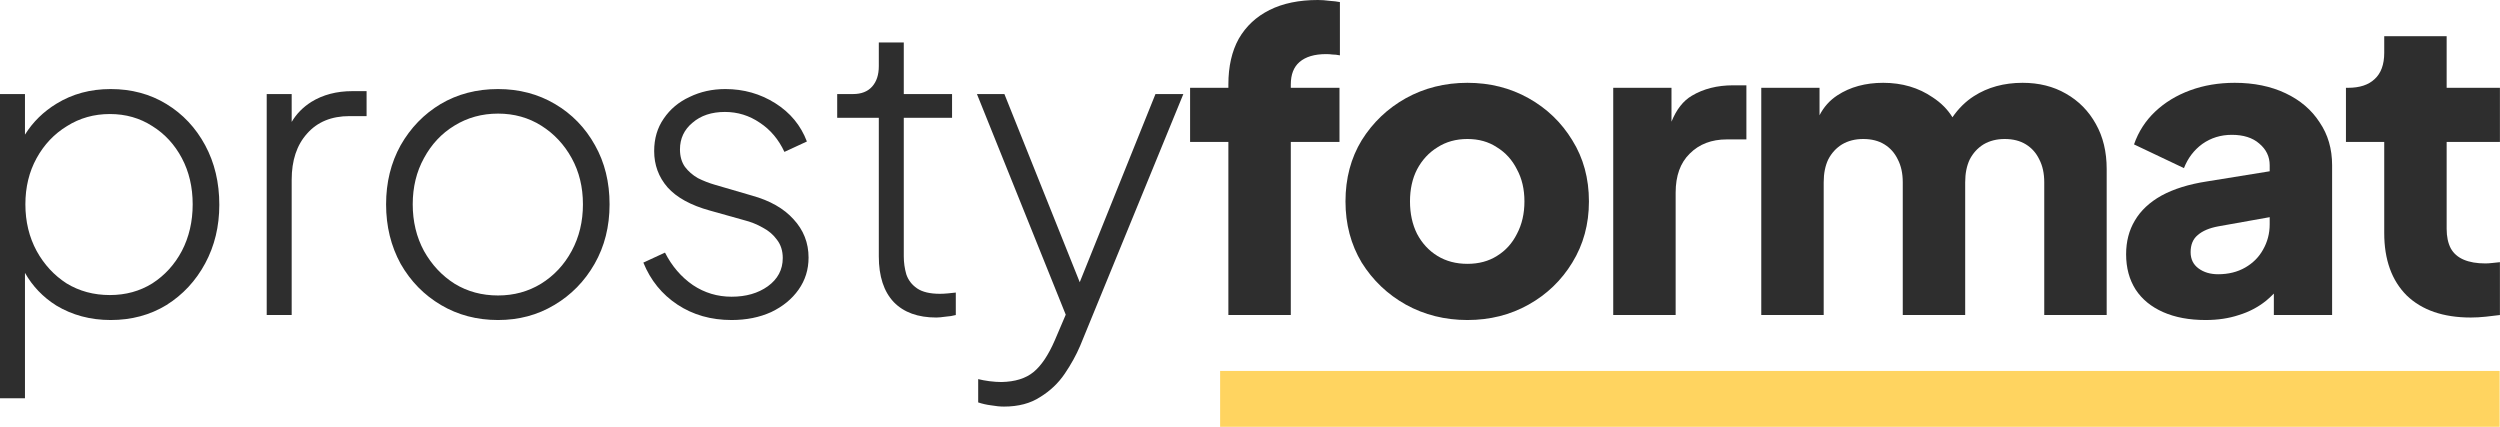 <svg xmlns="http://www.w3.org/2000/svg" width="5166" height="882" viewBox="0 0 5166 882" fill="none"><path d="M1029.14 661.291C985.573 661.291 946.302 650.972 911.332 630.334C876.361 609.695 848.556 581.317 827.918 545.2C807.853 508.509 797.82 467.519 797.82 422.229C797.82 376.939 807.853 336.235 827.918 300.118C848.556 264.001 876.074 235.623 910.472 214.984C945.442 194.346 985 184.026 1029.14 184.026C1072.71 184.026 1111.98 194.346 1146.95 214.984C1181.92 235.623 1209.44 264.001 1229.51 300.118C1249.57 335.662 1259.61 376.366 1259.61 422.229C1259.61 468.092 1249.29 509.083 1228.65 545.2C1208.01 581.317 1180.21 609.695 1145.23 630.334C1110.84 650.972 1072.14 661.291 1029.14 661.291ZM1029.14 610.555C1061.82 610.555 1091.35 602.529 1117.72 586.477C1144.66 569.851 1165.87 547.206 1181.35 518.542C1196.83 489.877 1204.57 457.773 1204.57 422.229C1204.57 386.685 1196.83 354.867 1181.35 326.776C1165.87 298.685 1144.95 276.326 1118.58 259.701C1092.2 243.075 1062.39 234.763 1029.14 234.763C995.892 234.763 965.794 243.075 938.849 259.701C912.478 275.753 891.553 298.111 876.074 326.776C860.595 354.867 852.856 386.685 852.856 422.229C852.856 457.773 860.595 489.877 876.074 518.542C892.126 547.206 913.338 569.851 939.709 586.477C966.081 602.529 995.892 610.555 1029.14 610.555Z" fill="#2E2E2E"></path><path d="M1511.72 661.291C1469.3 661.291 1432.03 650.686 1399.93 629.474C1367.83 608.262 1344.32 579.311 1329.42 542.62L1374.13 521.982C1388.46 550.073 1407.67 572.431 1431.75 589.057C1455.83 605.109 1482.48 613.135 1511.72 613.135C1541.53 613.135 1566.47 605.969 1586.54 591.637C1607.17 576.731 1617.49 557.239 1617.49 533.161C1617.49 518.255 1613.48 505.643 1605.45 495.324C1598 485.004 1588.26 476.692 1576.22 470.385C1564.18 463.506 1551.28 458.346 1537.52 454.907L1467.01 435.128C1427.45 424.236 1398.21 408.183 1379.29 386.972C1360.95 365.76 1351.77 340.822 1351.77 312.157C1351.77 286.359 1358.37 264.001 1371.55 245.082C1384.74 225.59 1402.51 210.685 1424.87 200.365C1447.23 189.473 1471.88 184.026 1498.82 184.026C1536.66 184.026 1571.06 193.772 1602.02 213.264C1632.97 232.756 1654.76 259.128 1667.37 292.379L1620.93 313.877C1608.89 288.079 1591.98 268.014 1570.2 253.681C1548.41 238.776 1524.33 231.323 1497.96 231.323C1470.45 231.323 1448.09 238.776 1430.89 253.681C1413.69 268.014 1405.09 286.359 1405.09 308.717C1405.09 323.05 1408.53 335.089 1415.41 344.835C1422.29 354.007 1431.17 361.747 1442.07 368.053C1453.53 373.786 1465.29 378.372 1477.32 381.812L1553.86 404.17C1591.12 414.49 1619.79 430.828 1639.85 453.187C1660.49 475.545 1670.81 501.916 1670.81 532.301C1670.81 556.952 1663.93 579.024 1650.17 598.516C1636.41 618.008 1617.49 633.487 1593.42 644.953C1569.34 655.845 1542.11 661.291 1511.72 661.291Z" fill="#2E2E2E"></path><path d="M1934.65 656.132C1896.81 656.132 1867.57 645.526 1846.94 624.314C1826.3 602.529 1815.98 570.998 1815.98 529.721V243.362H1729.98V194.346H1762.66C1779.86 194.346 1793.05 189.186 1802.22 178.867C1811.39 168.548 1815.98 154.502 1815.98 136.73V87.714H1867.57V194.346H1967.33V243.362H1867.57V529.721C1867.57 542.333 1869.29 554.659 1872.73 566.698C1876.75 578.737 1884.2 588.483 1895.09 595.936C1905.99 603.389 1921.75 607.115 1942.39 607.115C1946.98 607.115 1952.42 606.829 1958.73 606.255C1965.61 605.682 1971.05 605.109 1975.07 604.536V650.972C1968.76 652.692 1961.59 653.839 1953.57 654.412C1945.54 655.558 1939.24 656.132 1934.65 656.132Z" fill="#2E2E2E"></path><path d="M2538.32 650.972V293.238H2459.2V181.447H2538.32V174.567C2538.32 137.303 2545.48 105.772 2559.82 79.974C2574.72 54.176 2595.93 34.398 2623.45 20.639C2650.97 6.88 2684.22 0 2723.21 0C2730.66 0 2738.68 0.573 2747.28 1.72C2755.88 2.293 2763.05 3.153 2768.78 4.3V114.372C2763.05 113.225 2757.89 112.652 2753.3 112.652C2749.29 112.078 2744.99 111.792 2740.4 111.792C2716.33 111.792 2697.98 117.238 2685.37 128.131C2673.33 138.45 2667.31 153.929 2667.31 174.567V181.447H2767.92V293.238H2667.31V650.972H2538.32Z" fill="#2E2E2E"></path><path d="M3032.28 661.291C2985.84 661.291 2943.42 650.686 2905.01 629.474C2867.17 608.262 2836.79 579.311 2813.85 542.62C2791.5 505.356 2780.32 463.219 2780.32 416.209C2780.32 368.626 2791.5 326.489 2813.85 289.799C2836.79 253.108 2867.17 224.157 2905.01 202.945C2943.42 181.733 2985.84 171.127 3032.28 171.127C3078.71 171.127 3120.85 181.733 3158.69 202.945C3196.53 224.157 3226.62 253.108 3248.98 289.799C3271.91 326.489 3283.38 368.626 3283.38 416.209C3283.38 463.219 3271.91 505.356 3248.98 542.62C3226.62 579.311 3196.53 608.262 3158.69 629.474C3120.85 650.686 3078.71 661.291 3032.28 661.291ZM3032.28 545.2C3055.78 545.2 3076.14 539.754 3093.33 528.861C3111.11 517.969 3124.86 502.776 3134.61 483.285C3144.93 463.793 3150.09 441.434 3150.09 416.209C3150.09 390.985 3144.93 368.913 3134.61 349.994C3124.86 330.502 3111.11 315.31 3093.33 304.418C3076.14 292.952 3055.78 287.219 3032.28 287.219C3008.77 287.219 2988.14 292.952 2970.36 304.418C2952.59 315.31 2938.55 330.502 2928.23 349.994C2918.48 368.913 2913.61 390.985 2913.61 416.209C2913.61 441.434 2918.48 463.793 2928.23 483.285C2938.55 502.776 2952.59 517.969 2970.36 528.861C2988.14 539.754 3008.77 545.2 3032.28 545.2Z" fill="#2E2E2E"></path><path d="M5105.64 656.132C5048.88 656.132 5004.74 640.94 4973.21 610.555C4942.25 579.597 4926.77 536.601 4926.77 481.565V293.238H4847.66V181.447H4851.96C4876.04 181.447 4894.38 175.427 4906.99 163.388C4920.18 151.349 4926.77 133.29 4926.77 109.212V74.814H5055.76V181.447H5165.84V293.238H5055.76V472.965C5055.76 489.017 5058.63 502.49 5064.36 513.382C5070.1 523.702 5078.98 531.441 5091.02 536.601C5103.06 541.76 5117.97 544.34 5135.74 544.34C5139.75 544.34 5144.34 544.053 5149.5 543.48C5154.66 542.907 5160.1 542.333 5165.84 541.76V650.972C5157.24 652.119 5147.49 653.265 5136.6 654.412C5125.71 655.558 5115.39 656.132 5105.64 656.132Z" fill="#2E2E2E"></path><path fill-rule="evenodd" clip-rule="evenodd" d="M5165.26 882L2521.27 882V766.486L5165.26 766.486V882Z" fill="#FFD460"></path><path fill-rule="evenodd" clip-rule="evenodd" d="M4557.65 661.291C4523.83 661.291 4494.59 655.845 4469.94 644.953C4445.29 634.06 4426.37 618.581 4413.18 598.516C4400 577.878 4393.4 553.513 4393.4 525.421C4393.4 499.05 4399.42 475.832 4411.46 455.767C4423.5 435.128 4441.85 417.929 4466.5 404.17C4491.72 390.411 4522.97 380.665 4560.23 374.932L4690.08 353.939V341.395C4690.08 323.623 4682.92 308.717 4668.58 296.678C4654.82 284.639 4635.91 278.62 4611.83 278.62C4588.9 278.62 4568.54 284.926 4550.77 297.538C4533.57 310.151 4520.96 326.776 4512.93 347.414L4409.74 298.398C4418.92 272.027 4433.53 249.382 4453.6 230.463C4473.66 211.544 4497.74 196.926 4525.83 186.606C4553.92 176.287 4584.6 171.127 4617.85 171.127C4657.4 171.127 4692.38 178.294 4722.76 192.626C4753.14 206.958 4776.65 227.023 4793.27 252.821C4810.47 278.046 4819.07 307.571 4819.07 341.395V650.972H4698.68V606.633C4693.4 612.058 4687.95 617.092 4682.34 621.734C4665.72 634.92 4647.08 644.666 4626.45 650.972C4605.81 657.852 4582.88 661.291 4557.65 661.291ZM4541.31 485.864C4551.06 477.265 4565.1 471.245 4583.45 467.806L4690.08 448.764V463.506C4690.08 482.425 4685.5 499.91 4676.32 515.962C4667.72 531.441 4655.4 543.767 4639.35 552.939C4623.29 562.112 4604.66 566.698 4583.45 566.698C4567.4 566.698 4553.92 562.685 4543.03 554.659C4532.14 546.633 4526.69 535.454 4526.69 521.122C4526.69 505.643 4531.57 493.89 4541.31 485.864Z" fill="#2E2E2E"></path><path d="M3639.49 650.972V181.447H3759.88V238.167C3768.69 221.005 3781.01 207.258 3796.86 196.926C3823.23 179.727 3854.76 171.127 3891.45 171.127C3930.43 171.127 3964.54 181.16 3993.78 201.225C4011.17 212.595 4024.76 226.306 4034.54 242.357C4046.97 224.194 4061.76 209.623 4078.92 198.645C4107.58 180.3 4141.12 171.127 4179.53 171.127C4213.35 171.127 4243.16 178.58 4268.96 193.486C4295.33 208.391 4315.97 229.316 4330.88 256.261C4345.78 282.633 4353.24 313.59 4353.24 349.134V650.972H4224.24V376.652C4224.24 358.307 4220.81 342.542 4213.93 329.356C4207.62 316.17 4198.45 305.851 4186.41 298.398C4174.37 290.945 4159.75 287.219 4142.55 287.219C4125.93 287.219 4111.31 290.945 4098.69 298.398C4086.66 305.851 4077.2 316.17 4070.32 329.356C4064.01 342.542 4060.86 358.307 4060.86 376.652V650.972H3931.87V376.652C3931.87 358.307 3928.43 342.542 3921.55 329.356C3915.24 316.17 3906.07 305.851 3894.03 298.398C3881.99 290.945 3867.37 287.219 3850.17 287.219C3833.55 287.219 3818.93 290.945 3806.32 298.398C3794.28 305.851 3784.82 316.17 3777.94 329.356C3771.63 342.542 3768.48 358.307 3768.48 376.652V650.972H3639.49Z" fill="#2E2E2E"></path><path d="M3333.57 650.972V181.447H3453.96V251.432C3464.21 226.114 3478.25 208.232 3496.1 197.785C3520.18 183.453 3548.56 176.287 3581.23 176.287H3608.75V288.079H3568.33C3536.8 288.079 3511.29 297.825 3491.8 317.317C3472.31 336.235 3462.56 363.18 3462.56 398.151V650.972H3333.57Z" fill="#2E2E2E"></path><path d="M2074.64 840.158C2066.61 840.158 2057.73 839.298 2047.98 837.578C2038.81 836.432 2029.92 834.425 2021.32 831.559V783.402C2028.2 785.122 2035.94 786.556 2044.54 787.702C2053.71 788.849 2062.03 789.422 2069.48 789.422C2097.57 788.849 2119.64 781.969 2135.69 768.784C2151.75 755.598 2166.36 733.813 2179.55 703.428L2202.25 650.262L2018.74 194.346H2075.5L2231.17 583.13L2387.65 194.346H2445.27L2232.01 714.608C2223.98 733.526 2213.37 752.731 2200.19 772.223C2187 791.715 2170.09 807.767 2149.45 820.38C2129.39 833.565 2104.45 840.158 2074.64 840.158Z" fill="#2E2E2E"></path><path d="M551.132 650.972V194.346H602.728V251.932C612.55 235.292 626.022 221.543 643.145 210.685C667.224 195.779 695.602 188.326 728.279 188.326H757.517V239.922H722.26C684.996 239.922 655.758 251.962 634.546 276.04C613.334 299.545 602.728 331.362 602.728 371.493V650.972H551.132Z" fill="#2E2E2E"></path><path fill-rule="evenodd" clip-rule="evenodd" d="M0 822.96V194.346H51.596V278.169C68.074 251.922 89.859 230.573 116.951 214.124C149.629 194.059 186.893 184.026 228.743 184.026C271.74 184.026 310.151 194.346 343.975 214.984C377.799 235.623 404.457 264.001 423.949 300.118C443.441 336.235 453.187 377.226 453.187 423.089C453.187 467.806 443.441 508.223 423.949 544.34C404.457 580.457 377.799 609.122 343.975 630.334C310.151 650.972 271.74 661.291 228.743 661.291C186.893 661.291 149.342 651.259 116.091 631.194C88.792 613.952 67.292 591.509 51.596 563.864V822.96H0ZM314.737 585.617C288.939 601.669 259.701 609.695 227.023 609.695C193.772 609.695 163.961 601.669 137.59 585.617C111.792 568.992 91.153 546.633 75.674 518.542C60.196 489.877 52.456 457.773 52.456 422.229C52.456 386.685 60.196 354.867 75.674 326.776C91.153 298.685 112.078 276.613 138.45 260.561C164.821 243.935 194.346 235.623 227.023 235.623C259.701 235.623 288.939 243.935 314.737 260.561C340.535 276.613 360.887 298.685 375.792 326.776C390.698 354.867 398.151 386.685 398.151 422.229C398.151 457.773 390.698 489.877 375.792 518.542C360.887 546.633 340.535 568.992 314.737 585.617Z" fill="#2E2E2E"></path></svg>